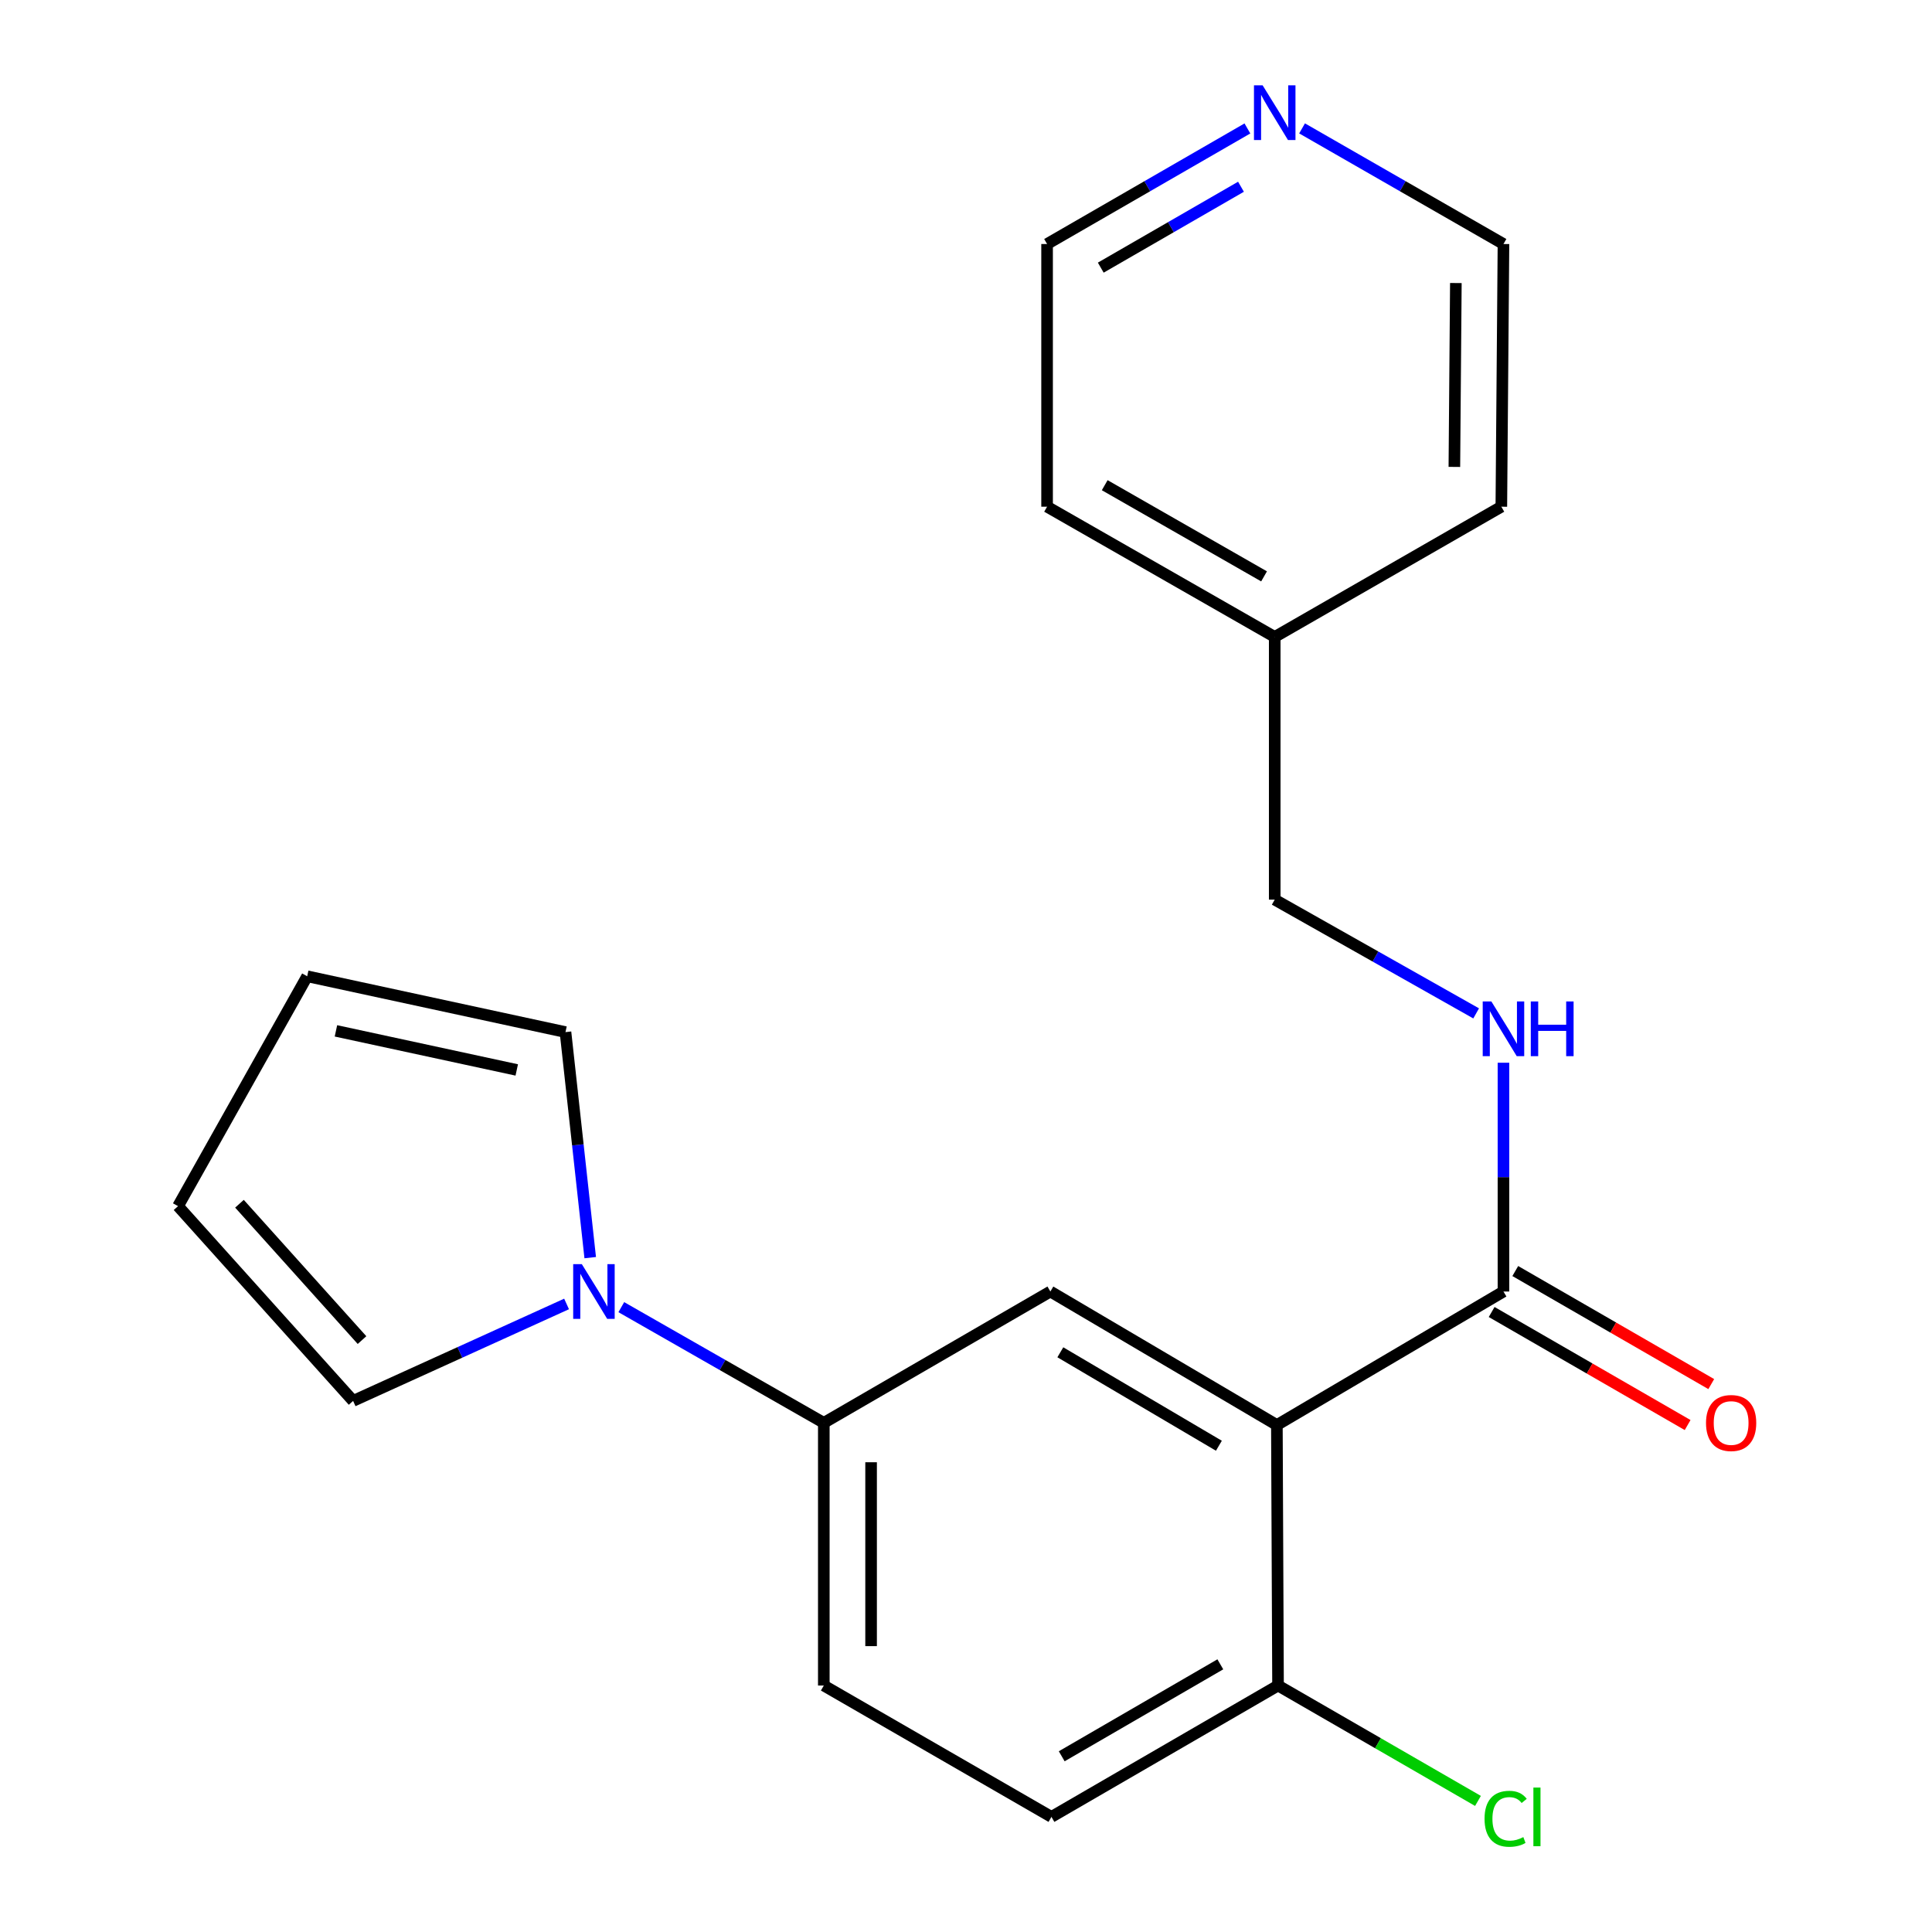 <?xml version='1.0' encoding='iso-8859-1'?>
<svg version='1.1' baseProfile='full'
              xmlns='http://www.w3.org/2000/svg'
                      xmlns:rdkit='http://www.rdkit.org/xml'
                      xmlns:xlink='http://www.w3.org/1999/xlink'
                  xml:space='preserve'
width='1000px' height='1000px' viewBox='0 0 1000 1000'>
<!-- END OF HEADER -->
<rect style='opacity:1.0;fill:#FFFFFF;stroke:none' width='1000' height='1000' x='0' y='0'> </rect>
<path class='bond-1' d='M 660.909,737.593 L 778.191,668.489' style='fill:none;fill-rule:evenodd;stroke:#000000;stroke-width:6px;stroke-linecap:butt;stroke-linejoin:miter;stroke-opacity:1' />
<path class='bond-2' d='M 660.909,737.593 L 543.669,668.489' style='fill:none;fill-rule:evenodd;stroke:#000000;stroke-width:6px;stroke-linecap:butt;stroke-linejoin:miter;stroke-opacity:1' />
<path class='bond-2' d='M 630.895,748.313 L 548.826,699.94' style='fill:none;fill-rule:evenodd;stroke:#000000;stroke-width:6px;stroke-linecap:butt;stroke-linejoin:miter;stroke-opacity:1' />
<path class='bond-5' d='M 660.909,737.593 L 661.508,872.429' style='fill:none;fill-rule:evenodd;stroke:#000000;stroke-width:6px;stroke-linecap:butt;stroke-linejoin:miter;stroke-opacity:1' />
<path class='bond-0' d='M 321.586,676.582 L 373.993,706.523' style='fill:none;fill-rule:evenodd;stroke:#0000FF;stroke-width:6px;stroke-linecap:butt;stroke-linejoin:miter;stroke-opacity:1' />
<path class='bond-0' d='M 373.993,706.523 L 426.401,736.465' style='fill:none;fill-rule:evenodd;stroke:#000000;stroke-width:6px;stroke-linecap:butt;stroke-linejoin:miter;stroke-opacity:1' />
<path class='bond-6' d='M 305.497,650.952 L 299.095,592.581' style='fill:none;fill-rule:evenodd;stroke:#0000FF;stroke-width:6px;stroke-linecap:butt;stroke-linejoin:miter;stroke-opacity:1' />
<path class='bond-6' d='M 299.095,592.581 L 292.694,534.21' style='fill:none;fill-rule:evenodd;stroke:#000000;stroke-width:6px;stroke-linecap:butt;stroke-linejoin:miter;stroke-opacity:1' />
<path class='bond-7' d='M 293.257,674.922 L 238.013,700.016' style='fill:none;fill-rule:evenodd;stroke:#0000FF;stroke-width:6px;stroke-linecap:butt;stroke-linejoin:miter;stroke-opacity:1' />
<path class='bond-7' d='M 238.013,700.016 L 182.769,725.11' style='fill:none;fill-rule:evenodd;stroke:#000000;stroke-width:6px;stroke-linecap:butt;stroke-linejoin:miter;stroke-opacity:1' />
<path class='bond-4' d='M 778.191,668.489 L 778.191,609.28' style='fill:none;fill-rule:evenodd;stroke:#000000;stroke-width:6px;stroke-linecap:butt;stroke-linejoin:miter;stroke-opacity:1' />
<path class='bond-4' d='M 778.191,609.28 L 778.191,550.07' style='fill:none;fill-rule:evenodd;stroke:#0000FF;stroke-width:6px;stroke-linecap:butt;stroke-linejoin:miter;stroke-opacity:1' />
<path class='bond-8' d='M 772.076,679.09 L 822.795,708.347' style='fill:none;fill-rule:evenodd;stroke:#000000;stroke-width:6px;stroke-linecap:butt;stroke-linejoin:miter;stroke-opacity:1' />
<path class='bond-8' d='M 822.795,708.347 L 873.513,737.604' style='fill:none;fill-rule:evenodd;stroke:#FF0000;stroke-width:6px;stroke-linecap:butt;stroke-linejoin:miter;stroke-opacity:1' />
<path class='bond-8' d='M 784.306,657.888 L 835.025,687.146' style='fill:none;fill-rule:evenodd;stroke:#000000;stroke-width:6px;stroke-linecap:butt;stroke-linejoin:miter;stroke-opacity:1' />
<path class='bond-8' d='M 835.025,687.146 L 885.744,716.403' style='fill:none;fill-rule:evenodd;stroke:#FF0000;stroke-width:6px;stroke-linecap:butt;stroke-linejoin:miter;stroke-opacity:1' />
<path class='bond-3' d='M 543.669,668.489 L 426.401,736.465' style='fill:none;fill-rule:evenodd;stroke:#000000;stroke-width:6px;stroke-linecap:butt;stroke-linejoin:miter;stroke-opacity:1' />
<path class='bond-21' d='M 426.401,736.465 L 426.401,872.429' style='fill:none;fill-rule:evenodd;stroke:#000000;stroke-width:6px;stroke-linecap:butt;stroke-linejoin:miter;stroke-opacity:1' />
<path class='bond-21' d='M 450.877,756.859 L 450.877,852.035' style='fill:none;fill-rule:evenodd;stroke:#000000;stroke-width:6px;stroke-linecap:butt;stroke-linejoin:miter;stroke-opacity:1' />
<path class='bond-14' d='M 764.051,524.526 L 711.923,495.088' style='fill:none;fill-rule:evenodd;stroke:#0000FF;stroke-width:6px;stroke-linecap:butt;stroke-linejoin:miter;stroke-opacity:1' />
<path class='bond-14' d='M 711.923,495.088 L 659.794,465.65' style='fill:none;fill-rule:evenodd;stroke:#000000;stroke-width:6px;stroke-linecap:butt;stroke-linejoin:miter;stroke-opacity:1' />
<path class='bond-13' d='M 661.508,872.429 L 544.226,940.419' style='fill:none;fill-rule:evenodd;stroke:#000000;stroke-width:6px;stroke-linecap:butt;stroke-linejoin:miter;stroke-opacity:1' />
<path class='bond-13' d='M 631.64,861.452 L 549.543,909.045' style='fill:none;fill-rule:evenodd;stroke:#000000;stroke-width:6px;stroke-linecap:butt;stroke-linejoin:miter;stroke-opacity:1' />
<path class='bond-15' d='M 661.508,872.429 L 713.253,902.292' style='fill:none;fill-rule:evenodd;stroke:#000000;stroke-width:6px;stroke-linecap:butt;stroke-linejoin:miter;stroke-opacity:1' />
<path class='bond-15' d='M 713.253,902.292 L 764.999,932.154' style='fill:none;fill-rule:evenodd;stroke:#00CC00;stroke-width:6px;stroke-linecap:butt;stroke-linejoin:miter;stroke-opacity:1' />
<path class='bond-12' d='M 292.694,534.21 L 159,505.315' style='fill:none;fill-rule:evenodd;stroke:#000000;stroke-width:6px;stroke-linecap:butt;stroke-linejoin:miter;stroke-opacity:1' />
<path class='bond-12' d='M 267.469,553.8 L 173.883,533.573' style='fill:none;fill-rule:evenodd;stroke:#000000;stroke-width:6px;stroke-linecap:butt;stroke-linejoin:miter;stroke-opacity:1' />
<path class='bond-11' d='M 182.769,725.11 L 92.153,624.296' style='fill:none;fill-rule:evenodd;stroke:#000000;stroke-width:6px;stroke-linecap:butt;stroke-linejoin:miter;stroke-opacity:1' />
<path class='bond-11' d='M 187.38,693.626 L 123.948,623.056' style='fill:none;fill-rule:evenodd;stroke:#000000;stroke-width:6px;stroke-linecap:butt;stroke-linejoin:miter;stroke-opacity:1' />
<path class='bond-9' d='M 645.654,66.485 L 593.811,96.394' style='fill:none;fill-rule:evenodd;stroke:#0000FF;stroke-width:6px;stroke-linecap:butt;stroke-linejoin:miter;stroke-opacity:1' />
<path class='bond-9' d='M 593.811,96.394 L 541.969,126.303' style='fill:none;fill-rule:evenodd;stroke:#000000;stroke-width:6px;stroke-linecap:butt;stroke-linejoin:miter;stroke-opacity:1' />
<path class='bond-9' d='M 642.332,96.659 L 606.043,117.595' style='fill:none;fill-rule:evenodd;stroke:#0000FF;stroke-width:6px;stroke-linecap:butt;stroke-linejoin:miter;stroke-opacity:1' />
<path class='bond-9' d='M 606.043,117.595 L 569.753,138.531' style='fill:none;fill-rule:evenodd;stroke:#000000;stroke-width:6px;stroke-linecap:butt;stroke-linejoin:miter;stroke-opacity:1' />
<path class='bond-23' d='M 673.947,66.453 L 726.069,96.378' style='fill:none;fill-rule:evenodd;stroke:#0000FF;stroke-width:6px;stroke-linecap:butt;stroke-linejoin:miter;stroke-opacity:1' />
<path class='bond-23' d='M 726.069,96.378 L 778.191,126.303' style='fill:none;fill-rule:evenodd;stroke:#000000;stroke-width:6px;stroke-linecap:butt;stroke-linejoin:miter;stroke-opacity:1' />
<path class='bond-10' d='M 426.401,872.429 L 544.226,940.419' style='fill:none;fill-rule:evenodd;stroke:#000000;stroke-width:6px;stroke-linecap:butt;stroke-linejoin:miter;stroke-opacity:1' />
<path class='bond-22' d='M 92.153,624.296 L 159,505.315' style='fill:none;fill-rule:evenodd;stroke:#000000;stroke-width:6px;stroke-linecap:butt;stroke-linejoin:miter;stroke-opacity:1' />
<path class='bond-16' d='M 659.794,465.65 L 659.794,329.685' style='fill:none;fill-rule:evenodd;stroke:#000000;stroke-width:6px;stroke-linecap:butt;stroke-linejoin:miter;stroke-opacity:1' />
<path class='bond-19' d='M 659.794,329.685 L 777.089,262.267' style='fill:none;fill-rule:evenodd;stroke:#000000;stroke-width:6px;stroke-linecap:butt;stroke-linejoin:miter;stroke-opacity:1' />
<path class='bond-20' d='M 659.794,329.685 L 541.969,262.267' style='fill:none;fill-rule:evenodd;stroke:#000000;stroke-width:6px;stroke-linecap:butt;stroke-linejoin:miter;stroke-opacity:1' />
<path class='bond-20' d='M 654.276,298.328 L 571.799,251.136' style='fill:none;fill-rule:evenodd;stroke:#000000;stroke-width:6px;stroke-linecap:butt;stroke-linejoin:miter;stroke-opacity:1' />
<path class='bond-17' d='M 778.191,126.303 L 777.089,262.267' style='fill:none;fill-rule:evenodd;stroke:#000000;stroke-width:6px;stroke-linecap:butt;stroke-linejoin:miter;stroke-opacity:1' />
<path class='bond-17' d='M 753.55,146.499 L 752.779,241.674' style='fill:none;fill-rule:evenodd;stroke:#000000;stroke-width:6px;stroke-linecap:butt;stroke-linejoin:miter;stroke-opacity:1' />
<path class='bond-18' d='M 541.969,126.303 L 541.969,262.267' style='fill:none;fill-rule:evenodd;stroke:#000000;stroke-width:6px;stroke-linecap:butt;stroke-linejoin:miter;stroke-opacity:1' />
<path  class='atom-1' d='M 301.16 654.329
L 310.44 669.329
Q 311.36 670.809, 312.84 673.489
Q 314.32 676.169, 314.4 676.329
L 314.4 654.329
L 318.16 654.329
L 318.16 682.649
L 314.28 682.649
L 304.32 666.249
Q 303.16 664.329, 301.92 662.129
Q 300.72 659.929, 300.36 659.249
L 300.36 682.649
L 296.68 682.649
L 296.68 654.329
L 301.16 654.329
' fill='#0000FF'/>
<path  class='atom-5' d='M 771.931 518.351
L 781.211 533.351
Q 782.131 534.831, 783.611 537.511
Q 785.091 540.191, 785.171 540.351
L 785.171 518.351
L 788.931 518.351
L 788.931 546.671
L 785.051 546.671
L 775.091 530.271
Q 773.931 528.351, 772.691 526.151
Q 771.491 523.951, 771.131 523.271
L 771.131 546.671
L 767.451 546.671
L 767.451 518.351
L 771.931 518.351
' fill='#0000FF'/>
<path  class='atom-5' d='M 792.331 518.351
L 796.171 518.351
L 796.171 530.391
L 810.651 530.391
L 810.651 518.351
L 814.491 518.351
L 814.491 546.671
L 810.651 546.671
L 810.651 533.591
L 796.171 533.591
L 796.171 546.671
L 792.331 546.671
L 792.331 518.351
' fill='#0000FF'/>
<path  class='atom-9' d='M 883.029 736.545
Q 883.029 729.745, 886.389 725.945
Q 889.749 722.145, 896.029 722.145
Q 902.309 722.145, 905.669 725.945
Q 909.029 729.745, 909.029 736.545
Q 909.029 743.425, 905.629 747.345
Q 902.229 751.225, 896.029 751.225
Q 889.789 751.225, 886.389 747.345
Q 883.029 743.465, 883.029 736.545
M 896.029 748.025
Q 900.349 748.025, 902.669 745.145
Q 905.029 742.225, 905.029 736.545
Q 905.029 730.985, 902.669 728.185
Q 900.349 725.345, 896.029 725.345
Q 891.709 725.345, 889.349 728.145
Q 887.029 730.945, 887.029 736.545
Q 887.029 742.265, 889.349 745.145
Q 891.709 748.025, 896.029 748.025
' fill='#FF0000'/>
<path  class='atom-10' d='M 653.534 44.167
L 662.814 59.167
Q 663.734 60.647, 665.214 63.327
Q 666.694 66.007, 666.774 66.167
L 666.774 44.167
L 670.534 44.167
L 670.534 72.487
L 666.654 72.487
L 656.694 56.087
Q 655.534 54.167, 654.294 51.967
Q 653.094 49.767, 652.734 49.087
L 652.734 72.487
L 649.054 72.487
L 649.054 44.167
L 653.534 44.167
' fill='#0000FF'/>
<path  class='atom-16' d='M 768.399 941.399
Q 768.399 934.359, 771.679 930.679
Q 774.999 926.959, 781.279 926.959
Q 787.119 926.959, 790.239 931.079
L 787.599 933.239
Q 785.319 930.239, 781.279 930.239
Q 776.999 930.239, 774.719 933.119
Q 772.479 935.959, 772.479 941.399
Q 772.479 946.999, 774.799 949.879
Q 777.159 952.759, 781.719 952.759
Q 784.839 952.759, 788.479 950.879
L 789.599 953.879
Q 788.119 954.839, 785.879 955.399
Q 783.639 955.959, 781.159 955.959
Q 774.999 955.959, 771.679 952.199
Q 768.399 948.439, 768.399 941.399
' fill='#00CC00'/>
<path  class='atom-16' d='M 793.679 925.239
L 797.359 925.239
L 797.359 955.599
L 793.679 955.599
L 793.679 925.239
' fill='#00CC00'/>
</svg>
